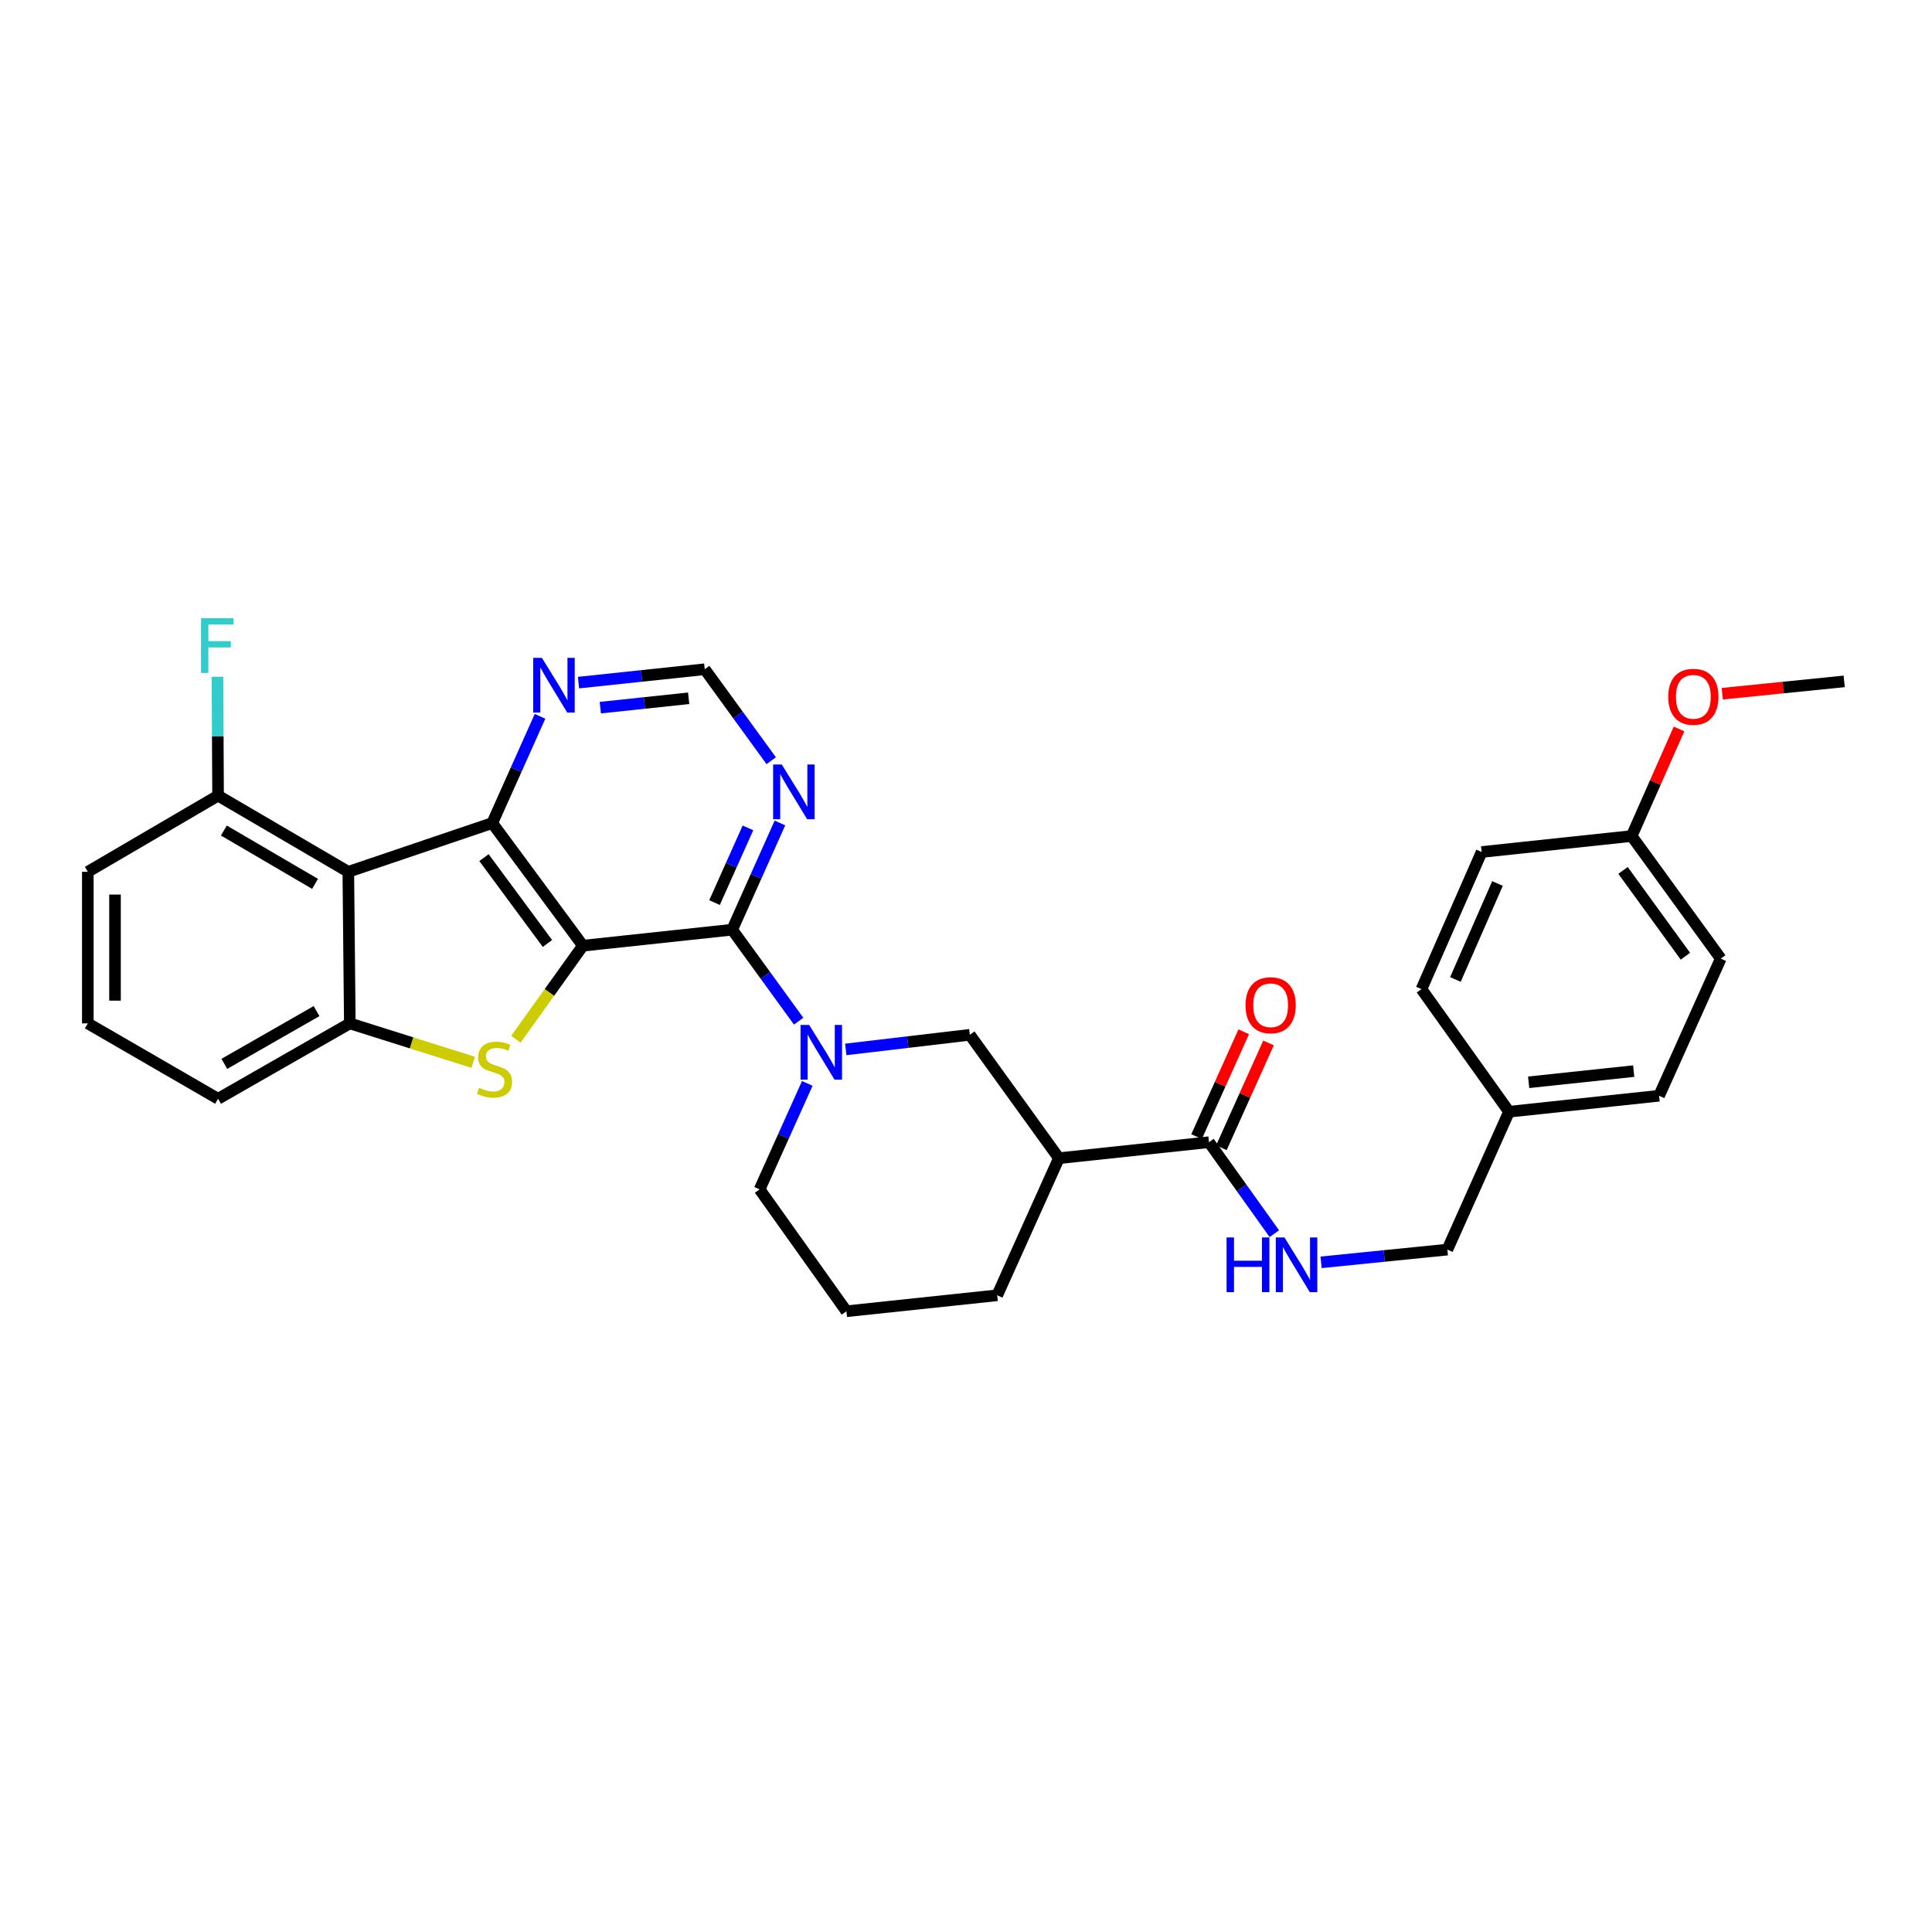 <?xml version='1.0' encoding='iso-8859-1'?>
<svg version='1.1' baseProfile='full'
              xmlns='http://www.w3.org/2000/svg'
                      xmlns:rdkit='http://www.rdkit.org/xml'
                      xmlns:xlink='http://www.w3.org/1999/xlink'
                  xml:space='preserve'
width='1000px' height='1000px' viewBox='0 0 1000 1000'>
<!-- END OF HEADER -->
<rect style='opacity:1.0;fill:#FFFFFF;stroke:none' width='1000' height='1000' x='0' y='0'> </rect>
<path class='bond-0' d='M 301.71,489.492 L 254.786,426.015' style='fill:none;fill-rule:evenodd;stroke:#000000;stroke-width:6px;stroke-linecap:butt;stroke-linejoin:miter;stroke-opacity:1' />
<path class='bond-0' d='M 283.353,488.337 L 250.506,443.903' style='fill:none;fill-rule:evenodd;stroke:#000000;stroke-width:6px;stroke-linecap:butt;stroke-linejoin:miter;stroke-opacity:1' />
<path class='bond-1' d='M 301.71,489.492 L 284.36,513.707' style='fill:none;fill-rule:evenodd;stroke:#000000;stroke-width:6px;stroke-linecap:butt;stroke-linejoin:miter;stroke-opacity:1' />
<path class='bond-1' d='M 284.36,513.707 L 267.01,537.923' style='fill:none;fill-rule:evenodd;stroke:#CCCC00;stroke-width:6px;stroke-linecap:butt;stroke-linejoin:miter;stroke-opacity:1' />
<path class='bond-2' d='M 301.71,489.492 L 378.98,481.211' style='fill:none;fill-rule:evenodd;stroke:#000000;stroke-width:6px;stroke-linecap:butt;stroke-linejoin:miter;stroke-opacity:1' />
<path class='bond-3' d='M 254.786,426.015 L 180.283,451.255' style='fill:none;fill-rule:evenodd;stroke:#000000;stroke-width:6px;stroke-linecap:butt;stroke-linejoin:miter;stroke-opacity:1' />
<path class='bond-10' d='M 254.786,426.015 L 267.153,398.396' style='fill:none;fill-rule:evenodd;stroke:#000000;stroke-width:6px;stroke-linecap:butt;stroke-linejoin:miter;stroke-opacity:1' />
<path class='bond-10' d='M 267.153,398.396 L 279.52,370.778' style='fill:none;fill-rule:evenodd;stroke:#0000FF;stroke-width:6px;stroke-linecap:butt;stroke-linejoin:miter;stroke-opacity:1' />
<path class='bond-5' d='M 244.923,549.853 L 212.994,539.78' style='fill:none;fill-rule:evenodd;stroke:#CCCC00;stroke-width:6px;stroke-linecap:butt;stroke-linejoin:miter;stroke-opacity:1' />
<path class='bond-5' d='M 212.994,539.78 L 181.065,529.707' style='fill:none;fill-rule:evenodd;stroke:#000000;stroke-width:6px;stroke-linecap:butt;stroke-linejoin:miter;stroke-opacity:1' />
<path class='bond-4' d='M 378.98,481.211 L 396.182,504.881' style='fill:none;fill-rule:evenodd;stroke:#000000;stroke-width:6px;stroke-linecap:butt;stroke-linejoin:miter;stroke-opacity:1' />
<path class='bond-4' d='M 396.182,504.881 L 413.383,528.552' style='fill:none;fill-rule:evenodd;stroke:#0000FF;stroke-width:6px;stroke-linecap:butt;stroke-linejoin:miter;stroke-opacity:1' />
<path class='bond-8' d='M 378.98,481.211 L 391.338,453.593' style='fill:none;fill-rule:evenodd;stroke:#000000;stroke-width:6px;stroke-linecap:butt;stroke-linejoin:miter;stroke-opacity:1' />
<path class='bond-8' d='M 391.338,453.593 L 403.696,425.974' style='fill:none;fill-rule:evenodd;stroke:#0000FF;stroke-width:6px;stroke-linecap:butt;stroke-linejoin:miter;stroke-opacity:1' />
<path class='bond-8' d='M 369.84,467.177 L 378.491,447.844' style='fill:none;fill-rule:evenodd;stroke:#000000;stroke-width:6px;stroke-linecap:butt;stroke-linejoin:miter;stroke-opacity:1' />
<path class='bond-8' d='M 378.491,447.844 L 387.141,428.511' style='fill:none;fill-rule:evenodd;stroke:#0000FF;stroke-width:6px;stroke-linecap:butt;stroke-linejoin:miter;stroke-opacity:1' />
<path class='bond-12' d='M 180.283,451.255 L 112.873,411.822' style='fill:none;fill-rule:evenodd;stroke:#000000;stroke-width:6px;stroke-linecap:butt;stroke-linejoin:miter;stroke-opacity:1' />
<path class='bond-12' d='M 163.065,457.489 L 115.878,429.886' style='fill:none;fill-rule:evenodd;stroke:#000000;stroke-width:6px;stroke-linecap:butt;stroke-linejoin:miter;stroke-opacity:1' />
<path class='bond-31' d='M 180.283,451.255 L 181.065,529.707' style='fill:none;fill-rule:evenodd;stroke:#000000;stroke-width:6px;stroke-linecap:butt;stroke-linejoin:miter;stroke-opacity:1' />
<path class='bond-9' d='M 437.774,543.179 L 469.876,539.394' style='fill:none;fill-rule:evenodd;stroke:#0000FF;stroke-width:6px;stroke-linecap:butt;stroke-linejoin:miter;stroke-opacity:1' />
<path class='bond-9' d='M 469.876,539.394 L 501.978,535.61' style='fill:none;fill-rule:evenodd;stroke:#000000;stroke-width:6px;stroke-linecap:butt;stroke-linejoin:miter;stroke-opacity:1' />
<path class='bond-16' d='M 417.852,560.778 L 405.512,588.202' style='fill:none;fill-rule:evenodd;stroke:#0000FF;stroke-width:6px;stroke-linecap:butt;stroke-linejoin:miter;stroke-opacity:1' />
<path class='bond-16' d='M 405.512,588.202 L 393.172,615.625' style='fill:none;fill-rule:evenodd;stroke:#000000;stroke-width:6px;stroke-linecap:butt;stroke-linejoin:miter;stroke-opacity:1' />
<path class='bond-20' d='M 181.065,529.707 L 112.873,568.725' style='fill:none;fill-rule:evenodd;stroke:#000000;stroke-width:6px;stroke-linecap:butt;stroke-linejoin:miter;stroke-opacity:1' />
<path class='bond-20' d='M 163.846,523.343 L 116.112,550.656' style='fill:none;fill-rule:evenodd;stroke:#000000;stroke-width:6px;stroke-linecap:butt;stroke-linejoin:miter;stroke-opacity:1' />
<path class='bond-6' d='M 548.097,599.479 L 501.978,535.61' style='fill:none;fill-rule:evenodd;stroke:#000000;stroke-width:6px;stroke-linecap:butt;stroke-linejoin:miter;stroke-opacity:1' />
<path class='bond-7' d='M 548.097,599.479 L 625.766,591.198' style='fill:none;fill-rule:evenodd;stroke:#000000;stroke-width:6px;stroke-linecap:butt;stroke-linejoin:miter;stroke-opacity:1' />
<path class='bond-34' d='M 548.097,599.479 L 516.147,670.439' style='fill:none;fill-rule:evenodd;stroke:#000000;stroke-width:6px;stroke-linecap:butt;stroke-linejoin:miter;stroke-opacity:1' />
<path class='bond-11' d='M 625.766,591.198 L 642.677,614.874' style='fill:none;fill-rule:evenodd;stroke:#000000;stroke-width:6px;stroke-linecap:butt;stroke-linejoin:miter;stroke-opacity:1' />
<path class='bond-11' d='M 642.677,614.874 L 659.588,638.55' style='fill:none;fill-rule:evenodd;stroke:#0000FF;stroke-width:6px;stroke-linecap:butt;stroke-linejoin:miter;stroke-opacity:1' />
<path class='bond-14' d='M 632.184,594.085 L 644.387,566.953' style='fill:none;fill-rule:evenodd;stroke:#000000;stroke-width:6px;stroke-linecap:butt;stroke-linejoin:miter;stroke-opacity:1' />
<path class='bond-14' d='M 644.387,566.953 L 656.589,539.822' style='fill:none;fill-rule:evenodd;stroke:#FF0000;stroke-width:6px;stroke-linecap:butt;stroke-linejoin:miter;stroke-opacity:1' />
<path class='bond-14' d='M 619.348,588.311 L 631.551,561.18' style='fill:none;fill-rule:evenodd;stroke:#000000;stroke-width:6px;stroke-linecap:butt;stroke-linejoin:miter;stroke-opacity:1' />
<path class='bond-14' d='M 631.551,561.18 L 643.753,534.048' style='fill:none;fill-rule:evenodd;stroke:#FF0000;stroke-width:6px;stroke-linecap:butt;stroke-linejoin:miter;stroke-opacity:1' />
<path class='bond-13' d='M 399.187,393.738 L 381.98,370.068' style='fill:none;fill-rule:evenodd;stroke:#0000FF;stroke-width:6px;stroke-linecap:butt;stroke-linejoin:miter;stroke-opacity:1' />
<path class='bond-13' d='M 381.98,370.068 L 364.773,346.398' style='fill:none;fill-rule:evenodd;stroke:#000000;stroke-width:6px;stroke-linecap:butt;stroke-linejoin:miter;stroke-opacity:1' />
<path class='bond-32' d='M 299.437,353.318 L 332.105,349.858' style='fill:none;fill-rule:evenodd;stroke:#0000FF;stroke-width:6px;stroke-linecap:butt;stroke-linejoin:miter;stroke-opacity:1' />
<path class='bond-32' d='M 332.105,349.858 L 364.773,346.398' style='fill:none;fill-rule:evenodd;stroke:#000000;stroke-width:6px;stroke-linecap:butt;stroke-linejoin:miter;stroke-opacity:1' />
<path class='bond-32' d='M 310.72,366.276 L 333.587,363.855' style='fill:none;fill-rule:evenodd;stroke:#0000FF;stroke-width:6px;stroke-linecap:butt;stroke-linejoin:miter;stroke-opacity:1' />
<path class='bond-32' d='M 333.587,363.855 L 356.455,361.433' style='fill:none;fill-rule:evenodd;stroke:#000000;stroke-width:6px;stroke-linecap:butt;stroke-linejoin:miter;stroke-opacity:1' />
<path class='bond-15' d='M 683.796,653.38 L 716.472,650.086' style='fill:none;fill-rule:evenodd;stroke:#0000FF;stroke-width:6px;stroke-linecap:butt;stroke-linejoin:miter;stroke-opacity:1' />
<path class='bond-15' d='M 716.472,650.086 L 749.147,646.793' style='fill:none;fill-rule:evenodd;stroke:#000000;stroke-width:6px;stroke-linecap:butt;stroke-linejoin:miter;stroke-opacity:1' />
<path class='bond-17' d='M 112.873,411.822 L 112.715,381.046' style='fill:none;fill-rule:evenodd;stroke:#000000;stroke-width:6px;stroke-linecap:butt;stroke-linejoin:miter;stroke-opacity:1' />
<path class='bond-17' d='M 112.715,381.046 L 112.557,350.27' style='fill:none;fill-rule:evenodd;stroke:#33CCCC;stroke-width:6px;stroke-linecap:butt;stroke-linejoin:miter;stroke-opacity:1' />
<path class='bond-29' d='M 112.873,411.822 L 45.455,451.255' style='fill:none;fill-rule:evenodd;stroke:#000000;stroke-width:6px;stroke-linecap:butt;stroke-linejoin:miter;stroke-opacity:1' />
<path class='bond-18' d='M 749.147,646.793 L 781.074,575.426' style='fill:none;fill-rule:evenodd;stroke:#000000;stroke-width:6px;stroke-linecap:butt;stroke-linejoin:miter;stroke-opacity:1' />
<path class='bond-27' d='M 393.172,615.625 L 438.11,678.704' style='fill:none;fill-rule:evenodd;stroke:#000000;stroke-width:6px;stroke-linecap:butt;stroke-linejoin:miter;stroke-opacity:1' />
<path class='bond-22' d='M 781.074,575.426 L 735.753,511.965' style='fill:none;fill-rule:evenodd;stroke:#000000;stroke-width:6px;stroke-linecap:butt;stroke-linejoin:miter;stroke-opacity:1' />
<path class='bond-23' d='M 781.074,575.426 L 858.735,567.161' style='fill:none;fill-rule:evenodd;stroke:#000000;stroke-width:6px;stroke-linecap:butt;stroke-linejoin:miter;stroke-opacity:1' />
<path class='bond-23' d='M 791.233,560.191 L 845.596,554.405' style='fill:none;fill-rule:evenodd;stroke:#000000;stroke-width:6px;stroke-linecap:butt;stroke-linejoin:miter;stroke-opacity:1' />
<path class='bond-19' d='M 844.543,432.731 L 890.662,496.177' style='fill:none;fill-rule:evenodd;stroke:#000000;stroke-width:6px;stroke-linecap:butt;stroke-linejoin:miter;stroke-opacity:1' />
<path class='bond-19' d='M 840.076,450.524 L 872.359,494.936' style='fill:none;fill-rule:evenodd;stroke:#000000;stroke-width:6px;stroke-linecap:butt;stroke-linejoin:miter;stroke-opacity:1' />
<path class='bond-26' d='M 844.543,432.731 L 856.808,405.019' style='fill:none;fill-rule:evenodd;stroke:#000000;stroke-width:6px;stroke-linecap:butt;stroke-linejoin:miter;stroke-opacity:1' />
<path class='bond-26' d='M 856.808,405.019 L 869.072,377.307' style='fill:none;fill-rule:evenodd;stroke:#FF0000;stroke-width:6px;stroke-linecap:butt;stroke-linejoin:miter;stroke-opacity:1' />
<path class='bond-35' d='M 844.543,432.731 L 766.889,440.996' style='fill:none;fill-rule:evenodd;stroke:#000000;stroke-width:6px;stroke-linecap:butt;stroke-linejoin:miter;stroke-opacity:1' />
<path class='bond-28' d='M 112.873,568.725 L 45.455,529.707' style='fill:none;fill-rule:evenodd;stroke:#000000;stroke-width:6px;stroke-linecap:butt;stroke-linejoin:miter;stroke-opacity:1' />
<path class='bond-21' d='M 516.147,670.439 L 438.11,678.704' style='fill:none;fill-rule:evenodd;stroke:#000000;stroke-width:6px;stroke-linecap:butt;stroke-linejoin:miter;stroke-opacity:1' />
<path class='bond-25' d='M 735.753,511.965 L 766.889,440.996' style='fill:none;fill-rule:evenodd;stroke:#000000;stroke-width:6px;stroke-linecap:butt;stroke-linejoin:miter;stroke-opacity:1' />
<path class='bond-25' d='M 753.312,506.974 L 775.108,457.296' style='fill:none;fill-rule:evenodd;stroke:#000000;stroke-width:6px;stroke-linecap:butt;stroke-linejoin:miter;stroke-opacity:1' />
<path class='bond-24' d='M 858.735,567.161 L 890.662,496.177' style='fill:none;fill-rule:evenodd;stroke:#000000;stroke-width:6px;stroke-linecap:butt;stroke-linejoin:miter;stroke-opacity:1' />
<path class='bond-30' d='M 891.439,359.063 L 922.992,355.874' style='fill:none;fill-rule:evenodd;stroke:#FF0000;stroke-width:6px;stroke-linecap:butt;stroke-linejoin:miter;stroke-opacity:1' />
<path class='bond-30' d='M 922.992,355.874 L 954.545,352.685' style='fill:none;fill-rule:evenodd;stroke:#000000;stroke-width:6px;stroke-linecap:butt;stroke-linejoin:miter;stroke-opacity:1' />
<path class='bond-33' d='M 45.455,529.707 L 45.455,451.255' style='fill:none;fill-rule:evenodd;stroke:#000000;stroke-width:6px;stroke-linecap:butt;stroke-linejoin:miter;stroke-opacity:1' />
<path class='bond-33' d='M 59.529,517.939 L 59.529,463.023' style='fill:none;fill-rule:evenodd;stroke:#000000;stroke-width:6px;stroke-linecap:butt;stroke-linejoin:miter;stroke-opacity:1' />
<path  class='atom-2' d='M 247.967 563.057
Q 248.287 563.177, 249.607 563.737
Q 250.927 564.297, 252.367 564.657
Q 253.847 564.977, 255.287 564.977
Q 257.967 564.977, 259.527 563.697
Q 261.087 562.377, 261.087 560.097
Q 261.087 558.537, 260.287 557.577
Q 259.527 556.617, 258.327 556.097
Q 257.127 555.577, 255.127 554.977
Q 252.607 554.217, 251.087 553.497
Q 249.607 552.777, 248.527 551.257
Q 247.487 549.737, 247.487 547.177
Q 247.487 543.617, 249.887 541.417
Q 252.327 539.217, 257.127 539.217
Q 260.407 539.217, 264.127 540.777
L 263.207 543.857
Q 259.807 542.457, 257.247 542.457
Q 254.487 542.457, 252.967 543.617
Q 251.447 544.737, 251.487 546.697
Q 251.487 548.217, 252.247 549.137
Q 253.047 550.057, 254.167 550.577
Q 255.327 551.097, 257.247 551.697
Q 259.807 552.497, 261.327 553.297
Q 262.847 554.097, 263.927 555.737
Q 265.047 557.337, 265.047 560.097
Q 265.047 564.017, 262.407 566.137
Q 259.807 568.217, 255.447 568.217
Q 252.927 568.217, 251.007 567.657
Q 249.127 567.137, 246.887 566.217
L 247.967 563.057
' fill='#CCCC00'/>
<path  class='atom-5' d='M 418.839 530.513
L 428.119 545.513
Q 429.039 546.993, 430.519 549.673
Q 431.999 552.353, 432.079 552.513
L 432.079 530.513
L 435.839 530.513
L 435.839 558.833
L 431.959 558.833
L 421.999 542.433
Q 420.839 540.513, 419.599 538.313
Q 418.399 536.113, 418.039 535.433
L 418.039 558.833
L 414.359 558.833
L 414.359 530.513
L 418.839 530.513
' fill='#0000FF'/>
<path  class='atom-9' d='M 404.647 395.7
L 413.927 410.7
Q 414.847 412.18, 416.327 414.86
Q 417.807 417.54, 417.887 417.7
L 417.887 395.7
L 421.647 395.7
L 421.647 424.02
L 417.767 424.02
L 407.807 407.62
Q 406.647 405.7, 405.407 403.5
Q 404.207 401.3, 403.847 400.62
L 403.847 424.02
L 400.167 424.02
L 400.167 395.7
L 404.647 395.7
' fill='#0000FF'/>
<path  class='atom-11' d='M 280.476 340.503
L 289.756 355.503
Q 290.676 356.983, 292.156 359.663
Q 293.636 362.343, 293.716 362.503
L 293.716 340.503
L 297.476 340.503
L 297.476 368.823
L 293.596 368.823
L 283.636 352.423
Q 282.476 350.503, 281.236 348.303
Q 280.036 346.103, 279.676 345.423
L 279.676 368.823
L 275.996 368.823
L 275.996 340.503
L 280.476 340.503
' fill='#0000FF'/>
<path  class='atom-12' d='M 634.875 640.5
L 638.715 640.5
L 638.715 652.54
L 653.195 652.54
L 653.195 640.5
L 657.035 640.5
L 657.035 668.82
L 653.195 668.82
L 653.195 655.74
L 638.715 655.74
L 638.715 668.82
L 634.875 668.82
L 634.875 640.5
' fill='#0000FF'/>
<path  class='atom-12' d='M 664.835 640.5
L 674.115 655.5
Q 675.035 656.98, 676.515 659.66
Q 677.995 662.34, 678.075 662.5
L 678.075 640.5
L 681.835 640.5
L 681.835 668.82
L 677.955 668.82
L 667.995 652.42
Q 666.835 650.5, 665.595 648.3
Q 664.395 646.1, 664.035 645.42
L 664.035 668.82
L 660.355 668.82
L 660.355 640.5
L 664.835 640.5
' fill='#0000FF'/>
<path  class='atom-15' d='M 644.685 520.31
Q 644.685 513.51, 648.045 509.71
Q 651.405 505.91, 657.685 505.91
Q 663.965 505.91, 667.325 509.71
Q 670.685 513.51, 670.685 520.31
Q 670.685 527.19, 667.285 531.11
Q 663.885 534.99, 657.685 534.99
Q 651.445 534.99, 648.045 531.11
Q 644.685 527.23, 644.685 520.31
M 657.685 531.79
Q 662.005 531.79, 664.325 528.91
Q 666.685 525.99, 666.685 520.31
Q 666.685 514.75, 664.325 511.95
Q 662.005 509.11, 657.685 509.11
Q 653.365 509.11, 651.005 511.91
Q 648.685 514.71, 648.685 520.31
Q 648.685 526.03, 651.005 528.91
Q 653.365 531.79, 657.685 531.79
' fill='#FF0000'/>
<path  class='atom-18' d='M 104.054 320.009
L 120.894 320.009
L 120.894 323.249
L 107.854 323.249
L 107.854 331.849
L 119.454 331.849
L 119.454 335.129
L 107.854 335.129
L 107.854 348.329
L 104.054 348.329
L 104.054 320.009
' fill='#33CCCC'/>
<path  class='atom-27' d='M 863.477 360.655
Q 863.477 353.855, 866.837 350.055
Q 870.197 346.255, 876.477 346.255
Q 882.757 346.255, 886.117 350.055
Q 889.477 353.855, 889.477 360.655
Q 889.477 367.535, 886.077 371.455
Q 882.677 375.335, 876.477 375.335
Q 870.237 375.335, 866.837 371.455
Q 863.477 367.575, 863.477 360.655
M 876.477 372.135
Q 880.797 372.135, 883.117 369.255
Q 885.477 366.335, 885.477 360.655
Q 885.477 355.095, 883.117 352.295
Q 880.797 349.455, 876.477 349.455
Q 872.157 349.455, 869.797 352.255
Q 867.477 355.055, 867.477 360.655
Q 867.477 366.375, 869.797 369.255
Q 872.157 372.135, 876.477 372.135
' fill='#FF0000'/>
</svg>
